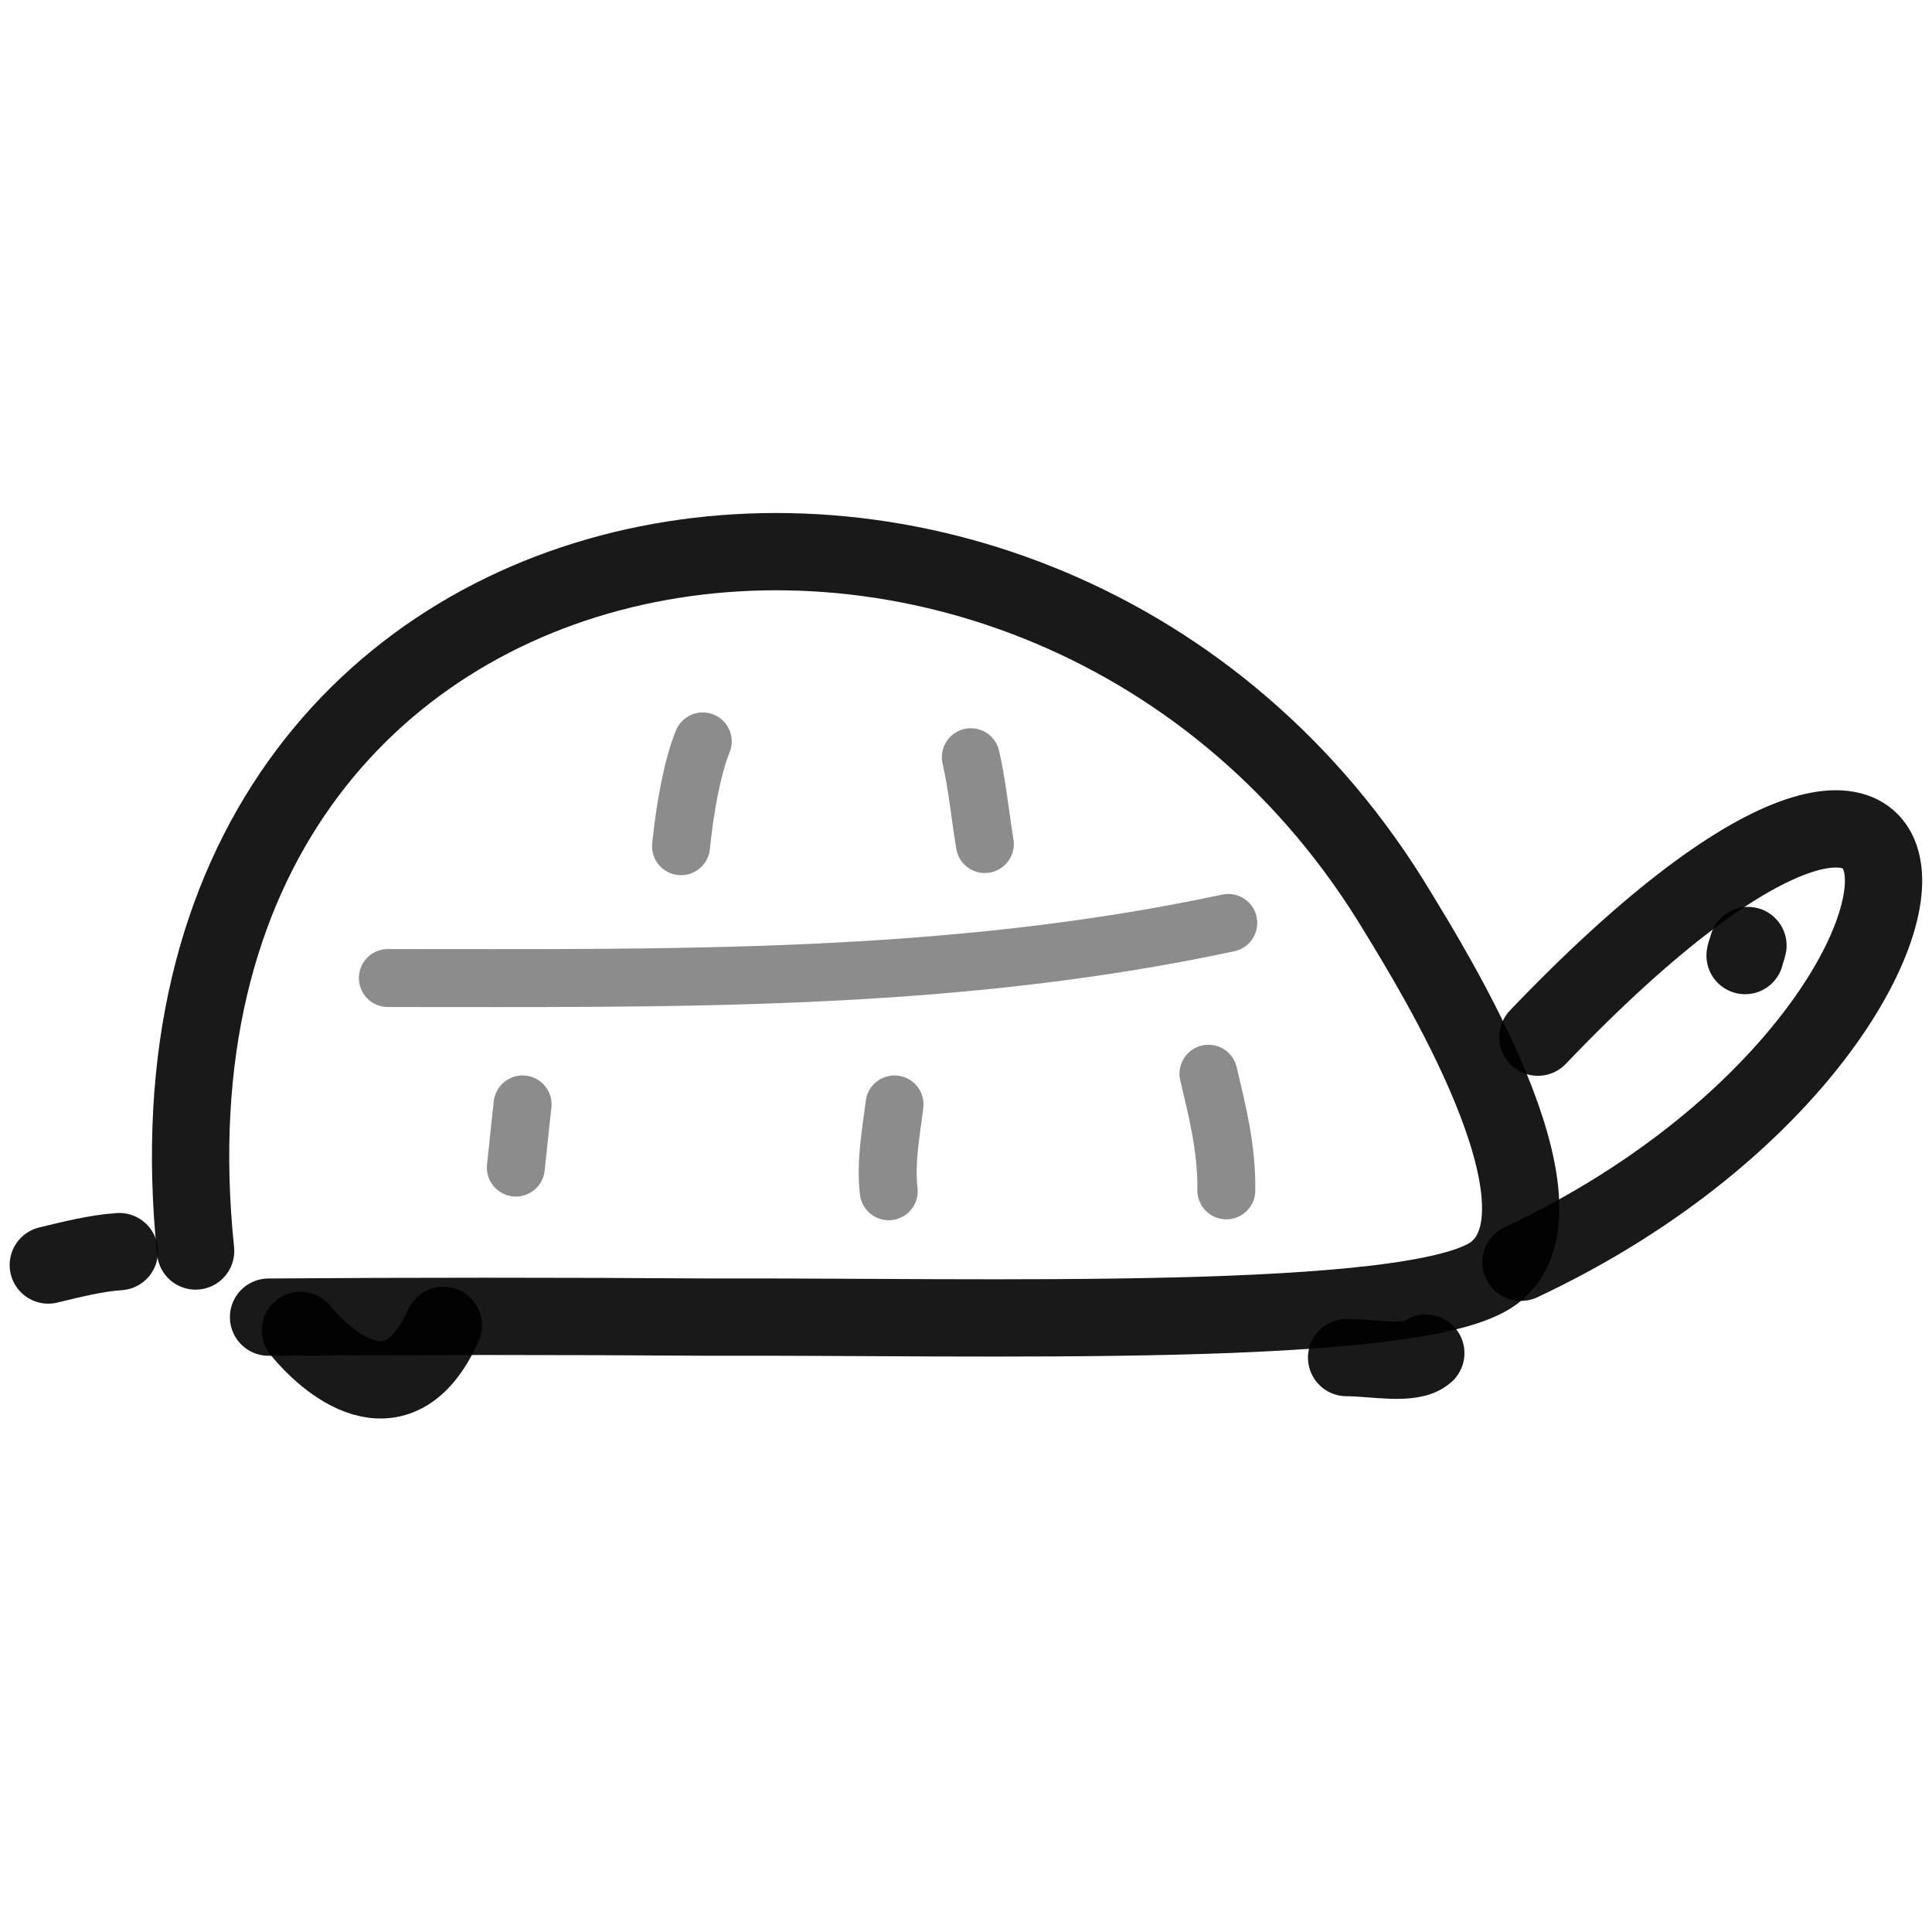 <svg xmlns="http://www.w3.org/2000/svg" version="1.1" xmlns:xlink="http://www.w3.org/1999/xlink" width="100%" height="100%" id="svgWorkerArea" viewBox="0 0 400 400" xmlns:artdraw="https://artdraw.muisca.co" style="background: white;"><defs id="defsdoc"><pattern id="patternBool" x="0" y="0" width="10" height="10" patternUnits="userSpaceOnUse" patternTransform="rotate(35)"><circle cx="5" cy="5" r="4" style="stroke: none;fill: #ff000070;"></circle></pattern></defs><g id="fileImp-507378471" class="cosito"><path id="pathImp-94979434" fill="none" stroke="#000000" stroke-linecap="round" stroke-linejoin="round" stroke-opacity="0.9" stroke-width="16" class="grouped" d="M40.5 259.006C23.6 95.882 216.9 67.782 289.5 189.016 295.9 199.582 327.4 249.882 309.3 263.573 293.4 275.382 202.4 272.482 147.5 272.698 116 272.482 85 272.482 55.6 272.698"></path><path id="pathImp-982057238" fill="none" opacity="0.503" stroke="#000000" stroke-linecap="round" stroke-linejoin="round" stroke-opacity="0.9" stroke-width="12" class="grouped" d="M254.3 191.084C196.3 203.482 138.8 202.482 80.3 202.492"></path><path id="pathImp-928409821" fill="none" opacity="0.503" stroke="#000000" stroke-linecap="round" stroke-linejoin="round" stroke-opacity="0.9" stroke-width="12" class="grouped" d="M203.9 174.746C202.9 168.582 202.3 162.382 201 156.773"></path><path id="pathImp-685942974" fill="none" opacity="0.503" stroke="#000000" stroke-linecap="round" stroke-linejoin="round" stroke-opacity="0.9" stroke-width="12" class="grouped" d="M141 175.199C141.8 167.382 143.3 158.882 145.5 153.505"></path><path id="pathImp-80087940" fill="none" opacity="0.503" stroke="#000000" stroke-linecap="round" stroke-linejoin="round" stroke-opacity="0.9" stroke-width="12" class="grouped" d="M253.9 246.452C254 237.582 252 229.982 250.2 222.308"></path><path id="pathImp-259221669" fill="none" opacity="0.503" stroke="#000000" stroke-linecap="round" stroke-linejoin="round" stroke-opacity="0.9" stroke-width="12" class="grouped" d="M184 246.634C183.3 240.382 184.5 234.482 185.2 228.661"></path><path id="pathImp-318228963" fill="none" opacity="0.503" stroke="#000000" stroke-linecap="round" stroke-linejoin="round" stroke-opacity="0.9" stroke-width="12" class="grouped" d="M106.8 241.732C107.3 237.282 107.7 232.882 108.2 228.661"></path><path id="pathImp-167204049" fill="none" stroke="#000000" stroke-linecap="round" stroke-linejoin="round" stroke-opacity="0.9" stroke-width="16" class="grouped" d="M318.4 214.733C414.4 114.282 414.4 214.582 314.9 261.338"></path><path id="pathImp-962873048" fill="none" stroke="#000000" stroke-linecap="round" stroke-linejoin="round" stroke-opacity="0.9" stroke-width="16" class="grouped" d="M361.3 197.84C361.4 197.082 361.8 196.382 361.9 195.762"></path><path id="pathImp-104209515" fill="none" stroke="#000000" stroke-linecap="round" stroke-linejoin="round" stroke-opacity="0.9" stroke-width="16" class="grouped" d="M295.2 280.151C292.3 282.782 284.5 281.082 278.8 281.075"></path><path id="pathImp-57218180" fill="none" stroke="#000000" stroke-linecap="round" stroke-linejoin="round" stroke-opacity="0.9" stroke-width="16" class="grouped" d="M91.8 274.409C82.3 295.582 67.2 281.582 62.2 275.442"></path><path id="pathImp-579969465" fill="none" stroke="#000000" stroke-linecap="round" stroke-linejoin="round" stroke-opacity="0.9" stroke-width="16" class="grouped" d="M24.7 259.133C19.7 259.482 14.7 260.782 10 261.908"></path></g></svg>